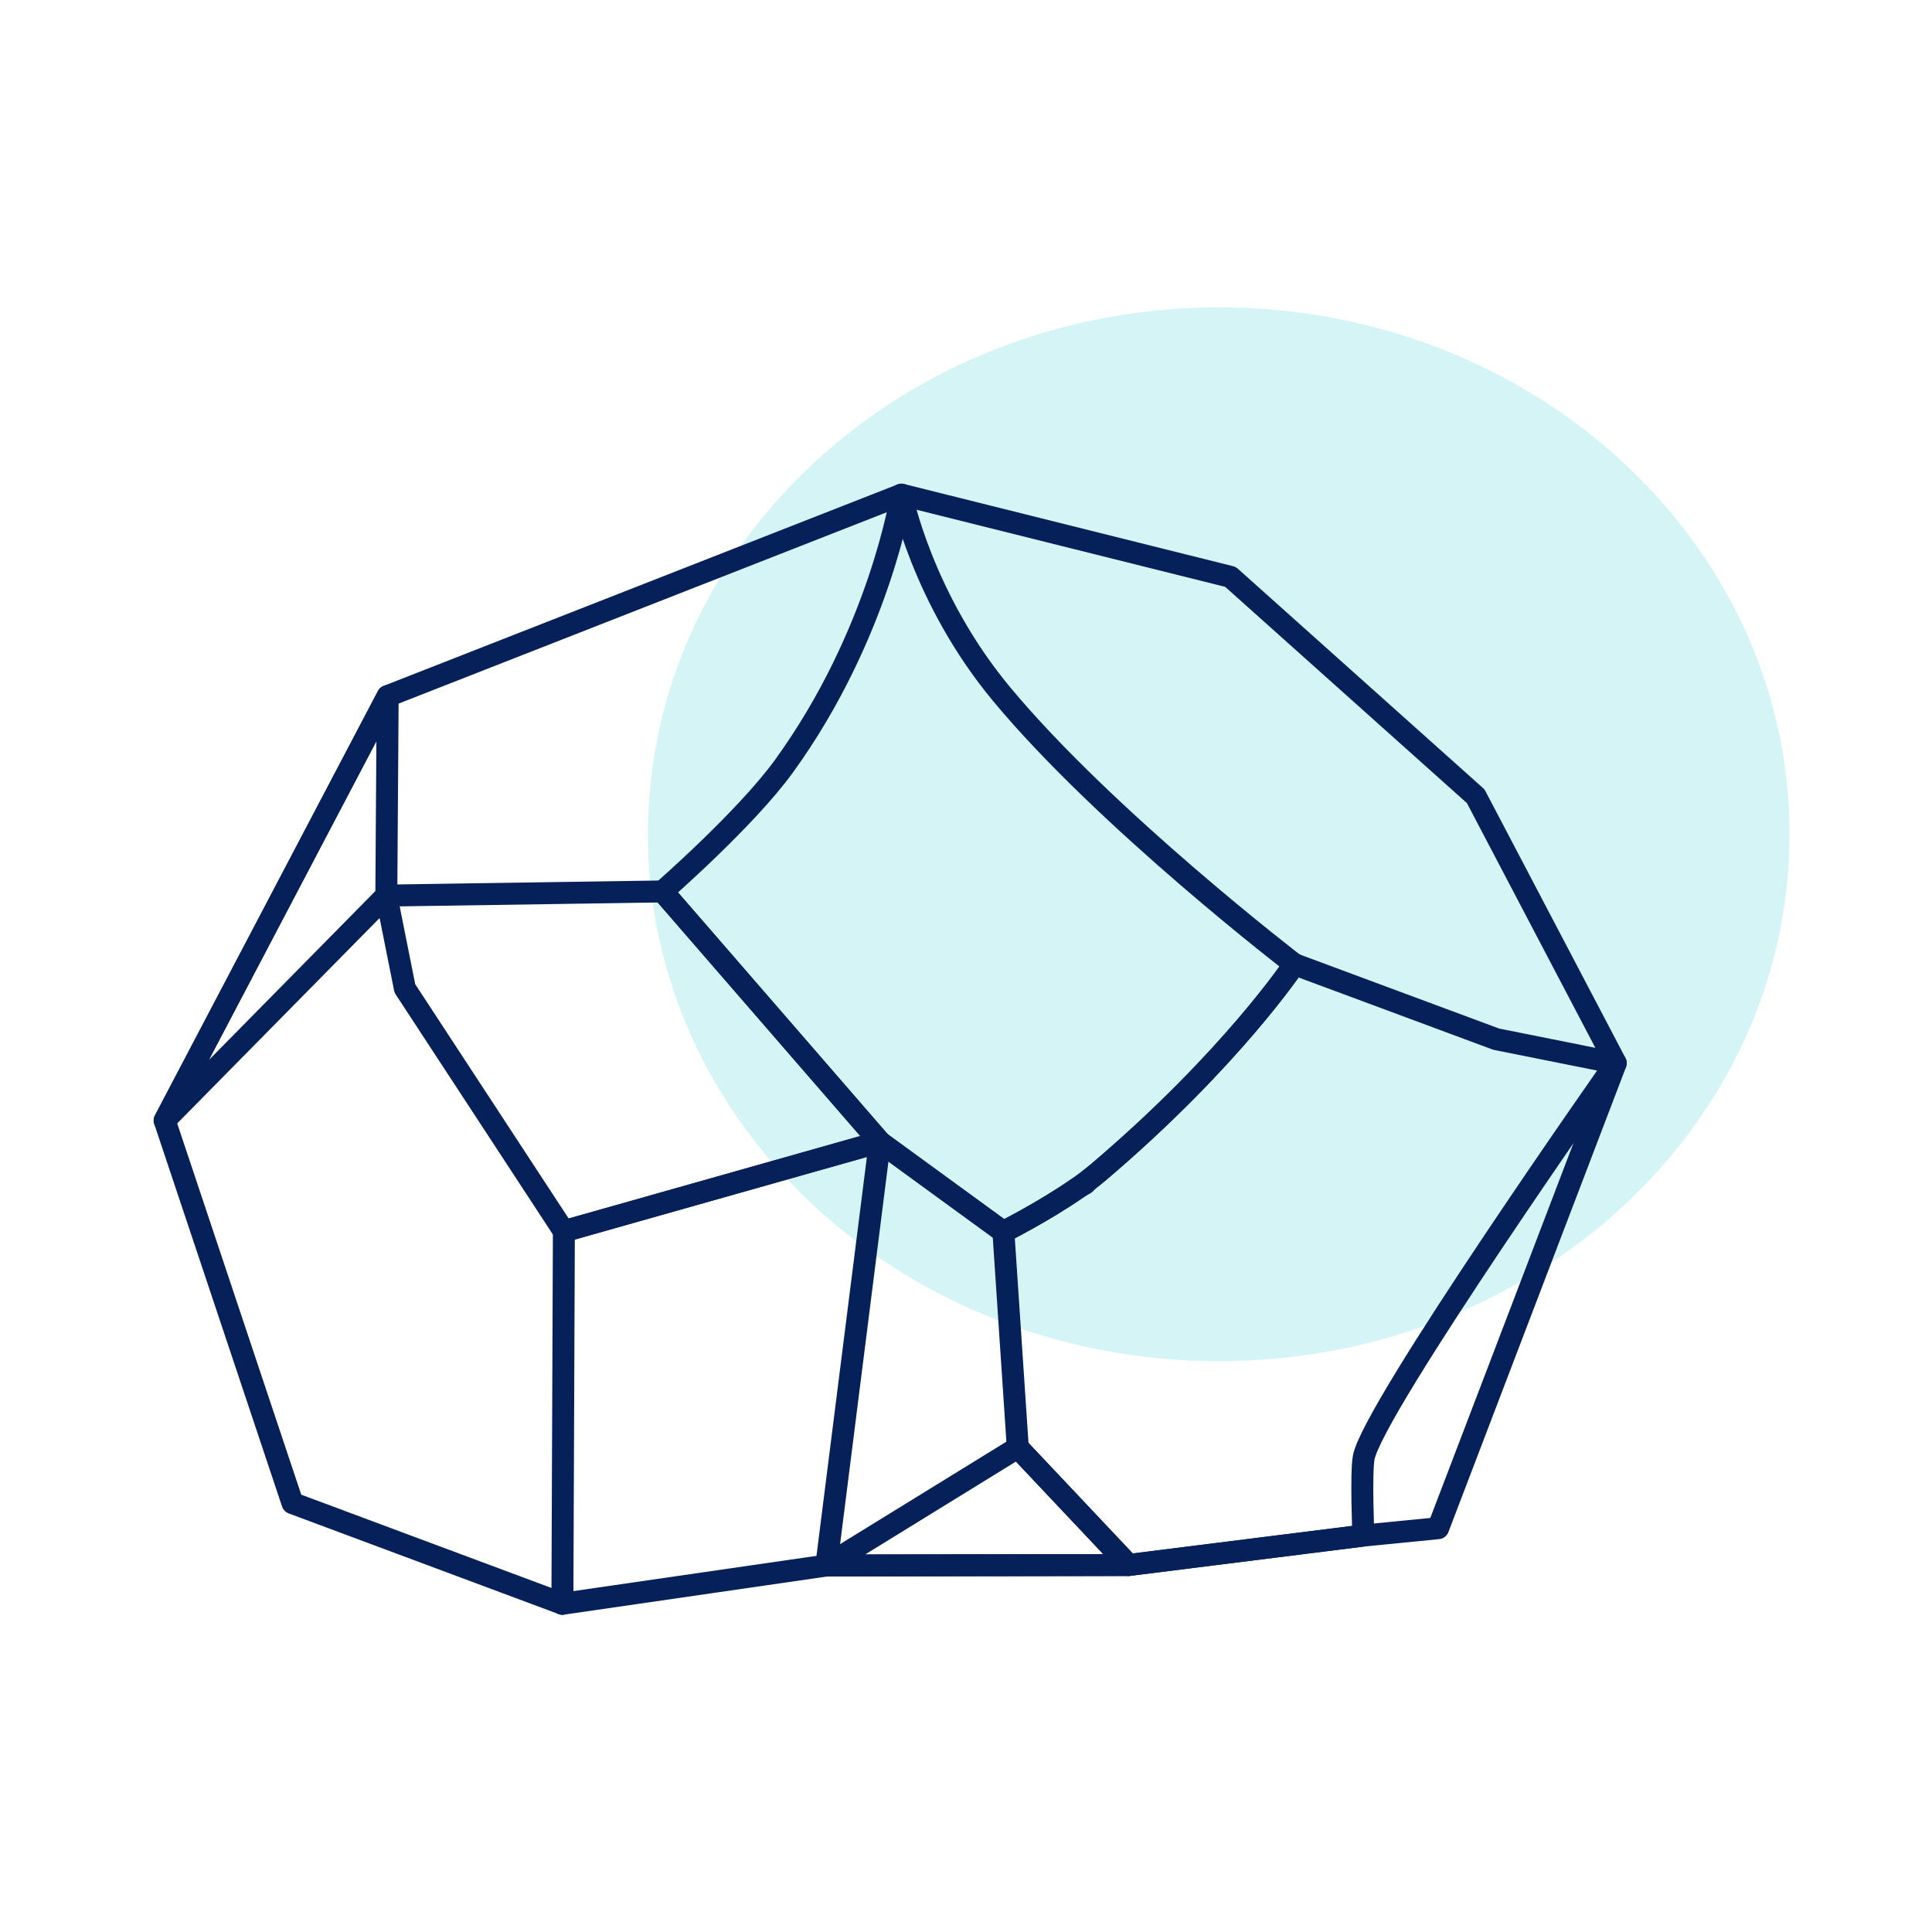 <svg xmlns="http://www.w3.org/2000/svg" width="88" height="88" viewBox="0 0 88 88">
    <g fill="none" fill-rule="evenodd">
        <path fill="#2CCCD3" fill-opacity=".2" d="M74.512 24c0-13.255-11.64-24-25.998-24-14.36 0-26.002 10.745-26.002 24 0 13.256 11.643 24 26.002 24 14.359 0 25.998-10.744 25.998-24" transform="translate(7 14)"/>
        <path stroke="#062059" stroke-linecap="round" stroke-linejoin="round" d="M30.638 57.306L33.076 38.012 18.684 42.082 18.616 59.052M30.638 57.306L44.406 57.284 39.359 51.933z" transform="translate(7 14)"/>
        <path stroke="#062059" stroke-linecap="round" stroke-linejoin="round" d="M55.114 52.393c.407-2.226 11.48-17.97 11.48-17.97l-5.446-1.091-9.188-3.413s-2.86 4.319-8.928 9.473c-.143.12-.295.24-.452.362l-.154.158-.346.205c-1.532 1.068-3.377 1.993-3.377 1.993l.656 9.824 5.047 5.35L55.1 55.943s-.117-2.832.014-3.55M.5 37.037L10.596 26.793 10.658 17.705zM25.263 29.002L23.182 26.604 10.597 26.793 11.441 31.021 18.684 42.081 33.077 38.011z" transform="translate(7 14)"/>
        <path stroke="#062059" stroke-linecap="round" stroke-linejoin="round" d="M34.06 8.53s-.983 6.342-5.356 12.374c-1.734 2.394-5.523 5.699-5.523 5.699l2.082 2.4 7.814 9.009 5.625 4.098s1.845-.925 3.378-1.993c.17-.12.336-.241.499-.362.158-.122.31-.242.452-.363 6.068-5.155 8.928-9.472 8.928-9.472s-8.59-6.588-13.342-12.31c-3.619-4.353-4.557-9.08-4.557-9.08" transform="translate(7 14)"/>
        <path stroke="#062059" stroke-linecap="round" stroke-linejoin="round" d="M60.217 22.268L49.046 12.275 34.061 8.532 10.658 17.706 0.5 37.037 6.323 54.465 18.617 59.05 30.639 57.307 44.406 57.285 55.099 55.943 58.505 55.608 66.596 34.424z" transform="translate(7 14)"/>
    </g>
</svg>
